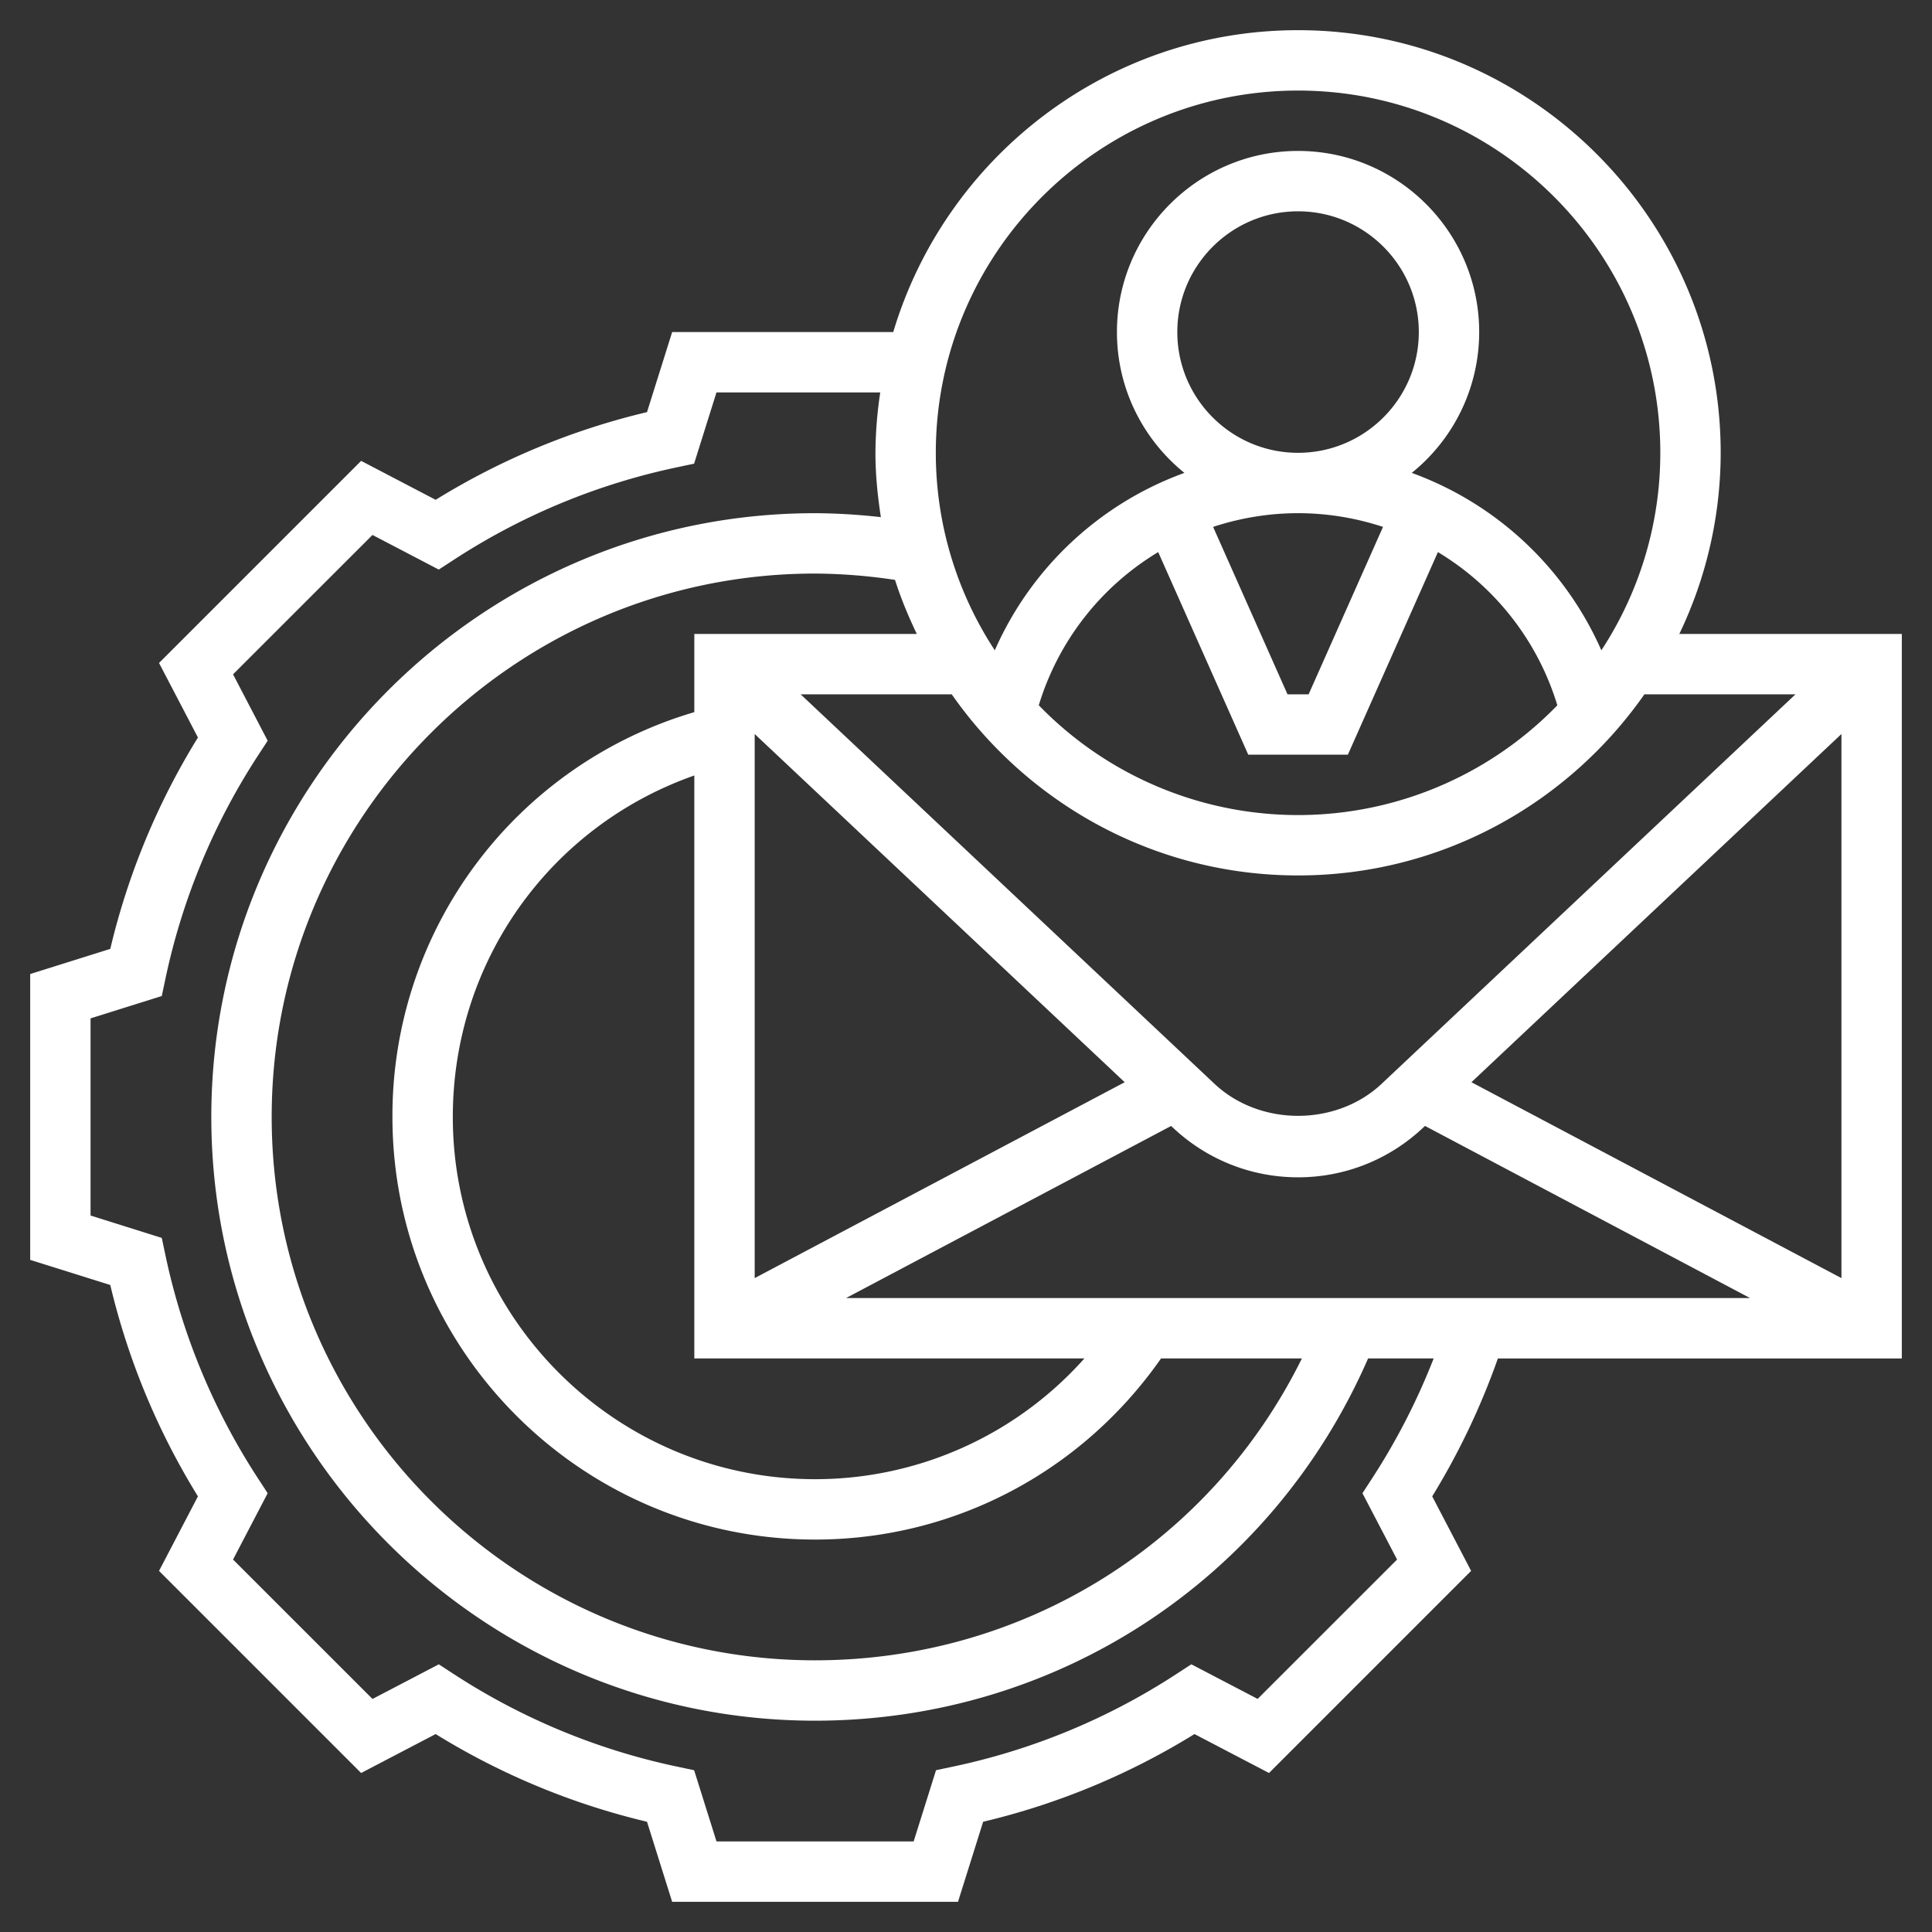 <svg xmlns="http://www.w3.org/2000/svg" version="1.1" xmlns:xlink="http://www.w3.org/1999/xlink" width="512" height="512" x="0" y="0" viewBox="0 0 64 64" style="enable-background:new 0 0 512 512" xml:space="preserve" class=""><rect x="0" y="0" width="64" height="64" fill="#333333" stroke="none"/><g><path d="M63 45V21h-7.37A13.893 13.893 0 0 0 57 15c0-7.72-6.28-14-14-14-6.329 0-11.684 4.225-13.41 10h-7.324l-.833 2.652a23.743 23.743 0 0 0-7.001 2.905l-2.469-1.29-6.695 6.695 1.289 2.469a23.731 23.731 0 0 0-2.904 7.002L1 32.266v9.469l2.653.832a23.758 23.758 0 0 0 2.904 7.002l-1.289 2.469 6.695 6.695 2.469-1.29a23.743 23.743 0 0 0 7.001 2.905L22.266 63h9.469l.833-2.652a23.743 23.743 0 0 0 7.001-2.905l2.469 1.29 6.695-6.695-1.289-2.469a23.96 23.96 0 0 0 2.175-4.568H63zM30.37 21H23v2.591A13.933 13.933 0 0 0 13 37c0 7.72 6.28 14 14 14 4.606 0 8.837-2.243 11.461-6h4.666c-3.024 6.12-9.2 10-16.127 10-9.925 0-18-8.075-18-18s8.075-18 18-18a18.3 18.3 0 0 1 2.649.21c.196.619.445 1.212.721 1.79zm5.552 24A11.934 11.934 0 0 1 27 49c-6.617 0-12-5.383-12-12 0-5.159 3.234-9.639 8-11.311V45zM25 24.315 37.257 35.85 25 42.339zM28.026 43l10.769-5.701.063.059C39.983 38.416 41.454 39 43 39s3.017-.584 4.142-1.643l.063-.059L57.974 43zm20.717-7.15L61 24.315v18.024zM59.478 23 45.771 35.9c-1.506 1.418-4.036 1.418-5.542 0L26.522 23h5.005c2.533 3.622 6.727 6 11.473 6s8.94-2.378 11.473-6zM39 11c0-2.206 1.794-4 4-4s4 1.794 4 4-1.794 4-4 4-4-1.794-4-4zm6.814 6.454L43.35 23h-.7l-2.464-5.546C41.075 17.162 42.021 17 43 17s1.925.162 2.814.454zm-7.447.835L41.35 25h3.3l2.983-6.711a8.961 8.961 0 0 1 3.956 5.075 11.961 11.961 0 0 1-17.178-.001 8.956 8.956 0 0 1 3.956-5.074zM43 3c6.617 0 12 5.383 12 12a11.92 11.92 0 0 1-1.953 6.542 10.948 10.948 0 0 0-6.281-5.877A5.99 5.99 0 0 0 49 11c0-3.309-2.691-6-6-6s-6 2.691-6 6c0 1.883.873 3.564 2.235 4.665a10.948 10.948 0 0 0-6.281 5.877A11.913 11.913 0 0 1 31 15c0-6.617 5.383-12 12-12zm2.451 45.976-.318.489 1.147 2.197-4.619 4.617-2.196-1.147-.49.319a21.74 21.74 0 0 1-7.396 3.068l-.572.121-.741 2.36h-6.531l-.741-2.359-.572-.121a21.78 21.78 0 0 1-7.396-3.068l-.49-.319-2.196 1.147-4.62-4.618 1.147-2.197-.319-.489a21.762 21.762 0 0 1-3.068-7.397l-.121-.572L3 40.266v-6.531l2.359-.74.121-.572a21.794 21.794 0 0 1 3.068-7.397l.319-.489-1.147-2.199 4.619-4.617 2.196 1.147.49-.319a21.74 21.74 0 0 1 7.396-3.068l.572-.121.741-2.36h5.425A14.028 14.028 0 0 0 29 15c0 .726.073 1.434.18 2.131A20.356 20.356 0 0 0 27 17C15.972 17 7 25.972 7 37s8.972 20 20 20c8.024 0 15.133-4.692 18.32-12h2.172a21.926 21.926 0 0 1-2.041 3.976z" fill="#ffffff" opacity="1" data-original="#000000" class=""></path></g></svg>